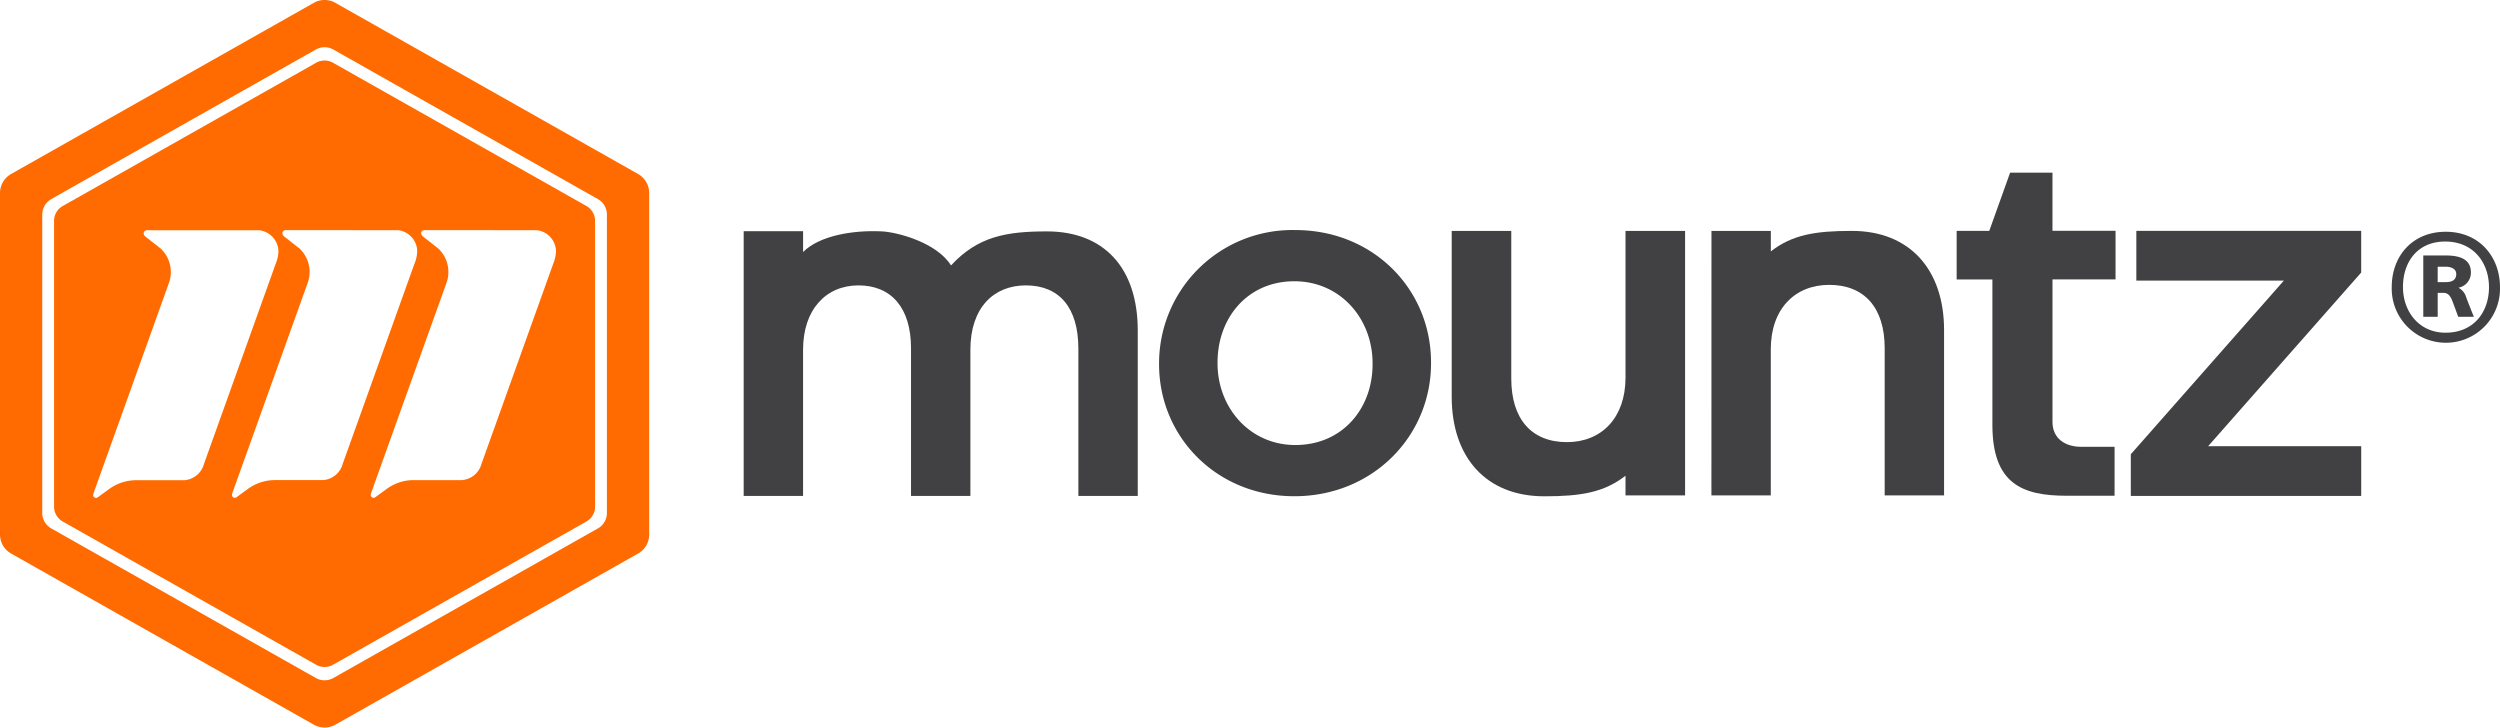 <svg xmlns="http://www.w3.org/2000/svg" width="367.917" height="107.068"><defs><style>.cls-1{fill:#ff6b00}.cls-2{fill:#414042}</style></defs><g id="Logo_Full_Color" transform="translate(-37.011 -21.192)"><g id="Group_346" data-name="Group 346" transform="translate(37.011 21.191)"><path id="Path_466" d="M118.423 46.039l-37.3-21.086a2.515 2.515 0 00-2.47 0l-37.3 21.086a2.519 2.519 0 00-1.275 2.185v42.062a2.519 2.519 0 001.275 2.185l37.3 21.086a2.516 2.516 0 002.47 0l37.3-21.086a2.519 2.519 0 001.275-2.185V48.223a2.519 2.519 0 00-1.275-2.184zM59.285 86.394h-7.191a6.766 6.766 0 00-3.994 1.358l-1.586 1.153-.036.026a.409.409 0 01-.453 0 .424.424 0 01-.194-.355 1.684 1.684 0 01.07-.3L56.95 57.454a4.753 4.753 0 00-1.164-5.139l-2.21-1.734a.729.729 0 01-.316-.5.477.477 0 01.477-.477h.034l15.794.01h.726a3.182 3.182 0 012.809 3.157 5.228 5.228 0 01-.4 1.757L62.151 83.966a3.26 3.26 0 01-2.866 2.428zm20.42-.018h-7.188a6.776 6.776 0 00-3.993 1.36L66.94 88.89l-.036.026a.415.415 0 01-.223.065.446.446 0 01-.233-.067.431.431 0 01-.192-.355 1.632 1.632 0 01.07-.3l11.047-30.821a4.753 4.753 0 00-1.164-5.138L74 50.566a.729.729 0 01-.319-.5.477.477 0 01.477-.477h.036l15.794.01h.723a3.181 3.181 0 012.814 3.154 5.246 5.246 0 01-.4 1.757L82.571 83.951a3.252 3.252 0 01-2.871 2.425zm33.841-31.863l-10.552 29.438a3.254 3.254 0 01-2.866 2.426h-7.189a6.776 6.776 0 00-3.993 1.36l-1.584 1.153-.036.026a.417.417 0 01-.225.065.437.437 0 01-.231-.067.425.425 0 01-.192-.355 1.63 1.63 0 01.07-.3L97.8 57.438a4.749 4.749 0 00-1.171-5.138l-2.208-1.734a.721.721 0 01-.319-.5.477.477 0 01.477-.477h.036l15.794.01h.723a3.181 3.181 0 012.814 3.154 5.247 5.247 0 01-.4 1.76z" class="cls-1" data-name="Path 466" transform="translate(-32.122 -15.721)"/><path id="Path_467" d="M130.917 46.8L86.358 21.607a3.207 3.207 0 00-3.159 0L38.641 46.8a3.215 3.215 0 00-1.63 2.793v50.266a3.209 3.209 0 001.63 2.793L83.2 127.846a3.22 3.22 0 003.159 0l44.559-25.193a3.2 3.2 0 001.63-2.793V49.592a3.209 3.209 0 00-1.631-2.792zm-4.587 49.879A2.623 2.623 0 01125 98.96l-38.932 22.011a2.618 2.618 0 01-2.578 0L44.557 98.96a2.629 2.629 0 01-1.329-2.28V52.774a2.63 2.63 0 011.329-2.283L83.49 28.482a2.618 2.618 0 012.578 0L125 50.491a2.624 2.624 0 011.329 2.283z" class="cls-1" data-name="Path 467" transform="translate(-37.011 -21.192)"/></g><path id="Path_468" d="M180.786 34.354c-4.924 0-7.945 3.6-7.945 8.129a7.969 7.969 0 1015.932.036c0-4.426-2.988-8.165-7.987-8.165zm-.034 14.854c-3.882 0-6.258-3.094-6.258-6.725s2.086-6.691 6.222-6.691c4.169 0 6.437 3.13 6.437 6.727s-2.192 6.689-6.401 6.689z" class="cls-2" data-name="Path 468" transform="translate(216.155 20.946)"/><path id="Path_469" d="M179.807 40.447a2.253 2.253 0 001.835-2.265c0-2.156-2.05-2.483-3.739-2.483h-3.27v9.028h2.12V41.2h.754c.682 0 1.078.254 1.511 1.477l.757 2.05h2.3c-.36-.9-.757-1.871-1.117-2.84a2.31 2.31 0 00-1.151-1.44zm-1.832-.827h-1.223v-2.264h1.148c.754 0 1.583.251 1.583 1.081.003.932-.718 1.184-1.508 1.184z" class="cls-2" data-name="Path 469" transform="translate(219.005 23.088)"/><path id="Path_470" d="M79.246 34.32h8.741v3.068c2.4-2.4 7.292-3.255 11.627-3.034 2.278.117 8.054 1.64 10.145 5.009 3.949-4.271 8.132-5.009 14.12-5.009 8.305 0 13.361 5.273 13.361 14.589v24.338h-8.74V51.615c0-6.066-2.817-9.316-7.73-9.316-4.766 0-8.16 3.322-8.16 9.461v21.521h-8.738V51.542c0-5.921-2.889-9.243-7.727-9.243s-8.16 3.61-8.16 9.461v21.521h-8.739z" class="cls-2" data-name="Path 470" transform="translate(67.211 20.892)"/><path id="Path_471" d="M102.836 54.019v-.143a19.621 19.621 0 0120.047-19.619c11.516 0 19.977 8.743 19.977 19.477v.143c0 10.663-8.531 19.552-20.119 19.552-11.441-.001-19.905-8.747-19.905-19.41zm31.42 0v-.143c0-6.611-4.763-12.084-11.516-12.084-6.9 0-11.3 5.4-11.3 11.941v.143c0 6.541 4.763 12.016 11.446 12.016 6.965 0 11.37-5.403 11.37-11.873z" class="cls-2" data-name="Path 471" transform="translate(104.752 20.792)"/><path id="Path_472" d="M134.207 34.305h8.738v3.014c3.167-2.459 6.546-3.014 11.918-3.014 8.593 0 13.576 5.776 13.576 14.587V73.23H159.7V51.563c0-5.921-2.962-9.316-8.16-9.316-5.058 0-8.6 3.54-8.6 9.461V73.23h-8.738z" class="cls-2" data-name="Path 472" transform="translate(154.674 20.868)"/><path id="Path_473" d="M153.8 73.23h-8.769v-2.895c-3.177 2.47-6.569 3.027-11.957 3.027-8.621 0-13.62-5.8-13.62-14.636V34.305h8.767v21.739c0 5.942 2.972 9.347 8.189 9.347 5.071 0 8.622-3.55 8.622-9.492V34.305h8.768z" class="cls-2" data-name="Path 473" transform="translate(131.2 20.868)"/><path id="Path_474" d="M158.022 67.175l22.529-25.559h-21.715V34.3h33.092v6.131L169.4 65.994h22.529v7.313h-33.907z" class="cls-2" data-name="Path 474" transform="translate(192.573 20.867)"/><path id="Path_475" d="M162.235 39.555V31H156l-3.066 8.564h-4.8v7.15h5.26v21.4c0 8.671 4.4 10.428 10.9 10.428h7.08v-7.2h-4.9c-2.379 0-4.237-1.218-4.237-3.664V46.7h9.28v-7.15h-9.28z" class="cls-2" data-name="Path 475" transform="translate(176.831 15.606)"/></g></svg>